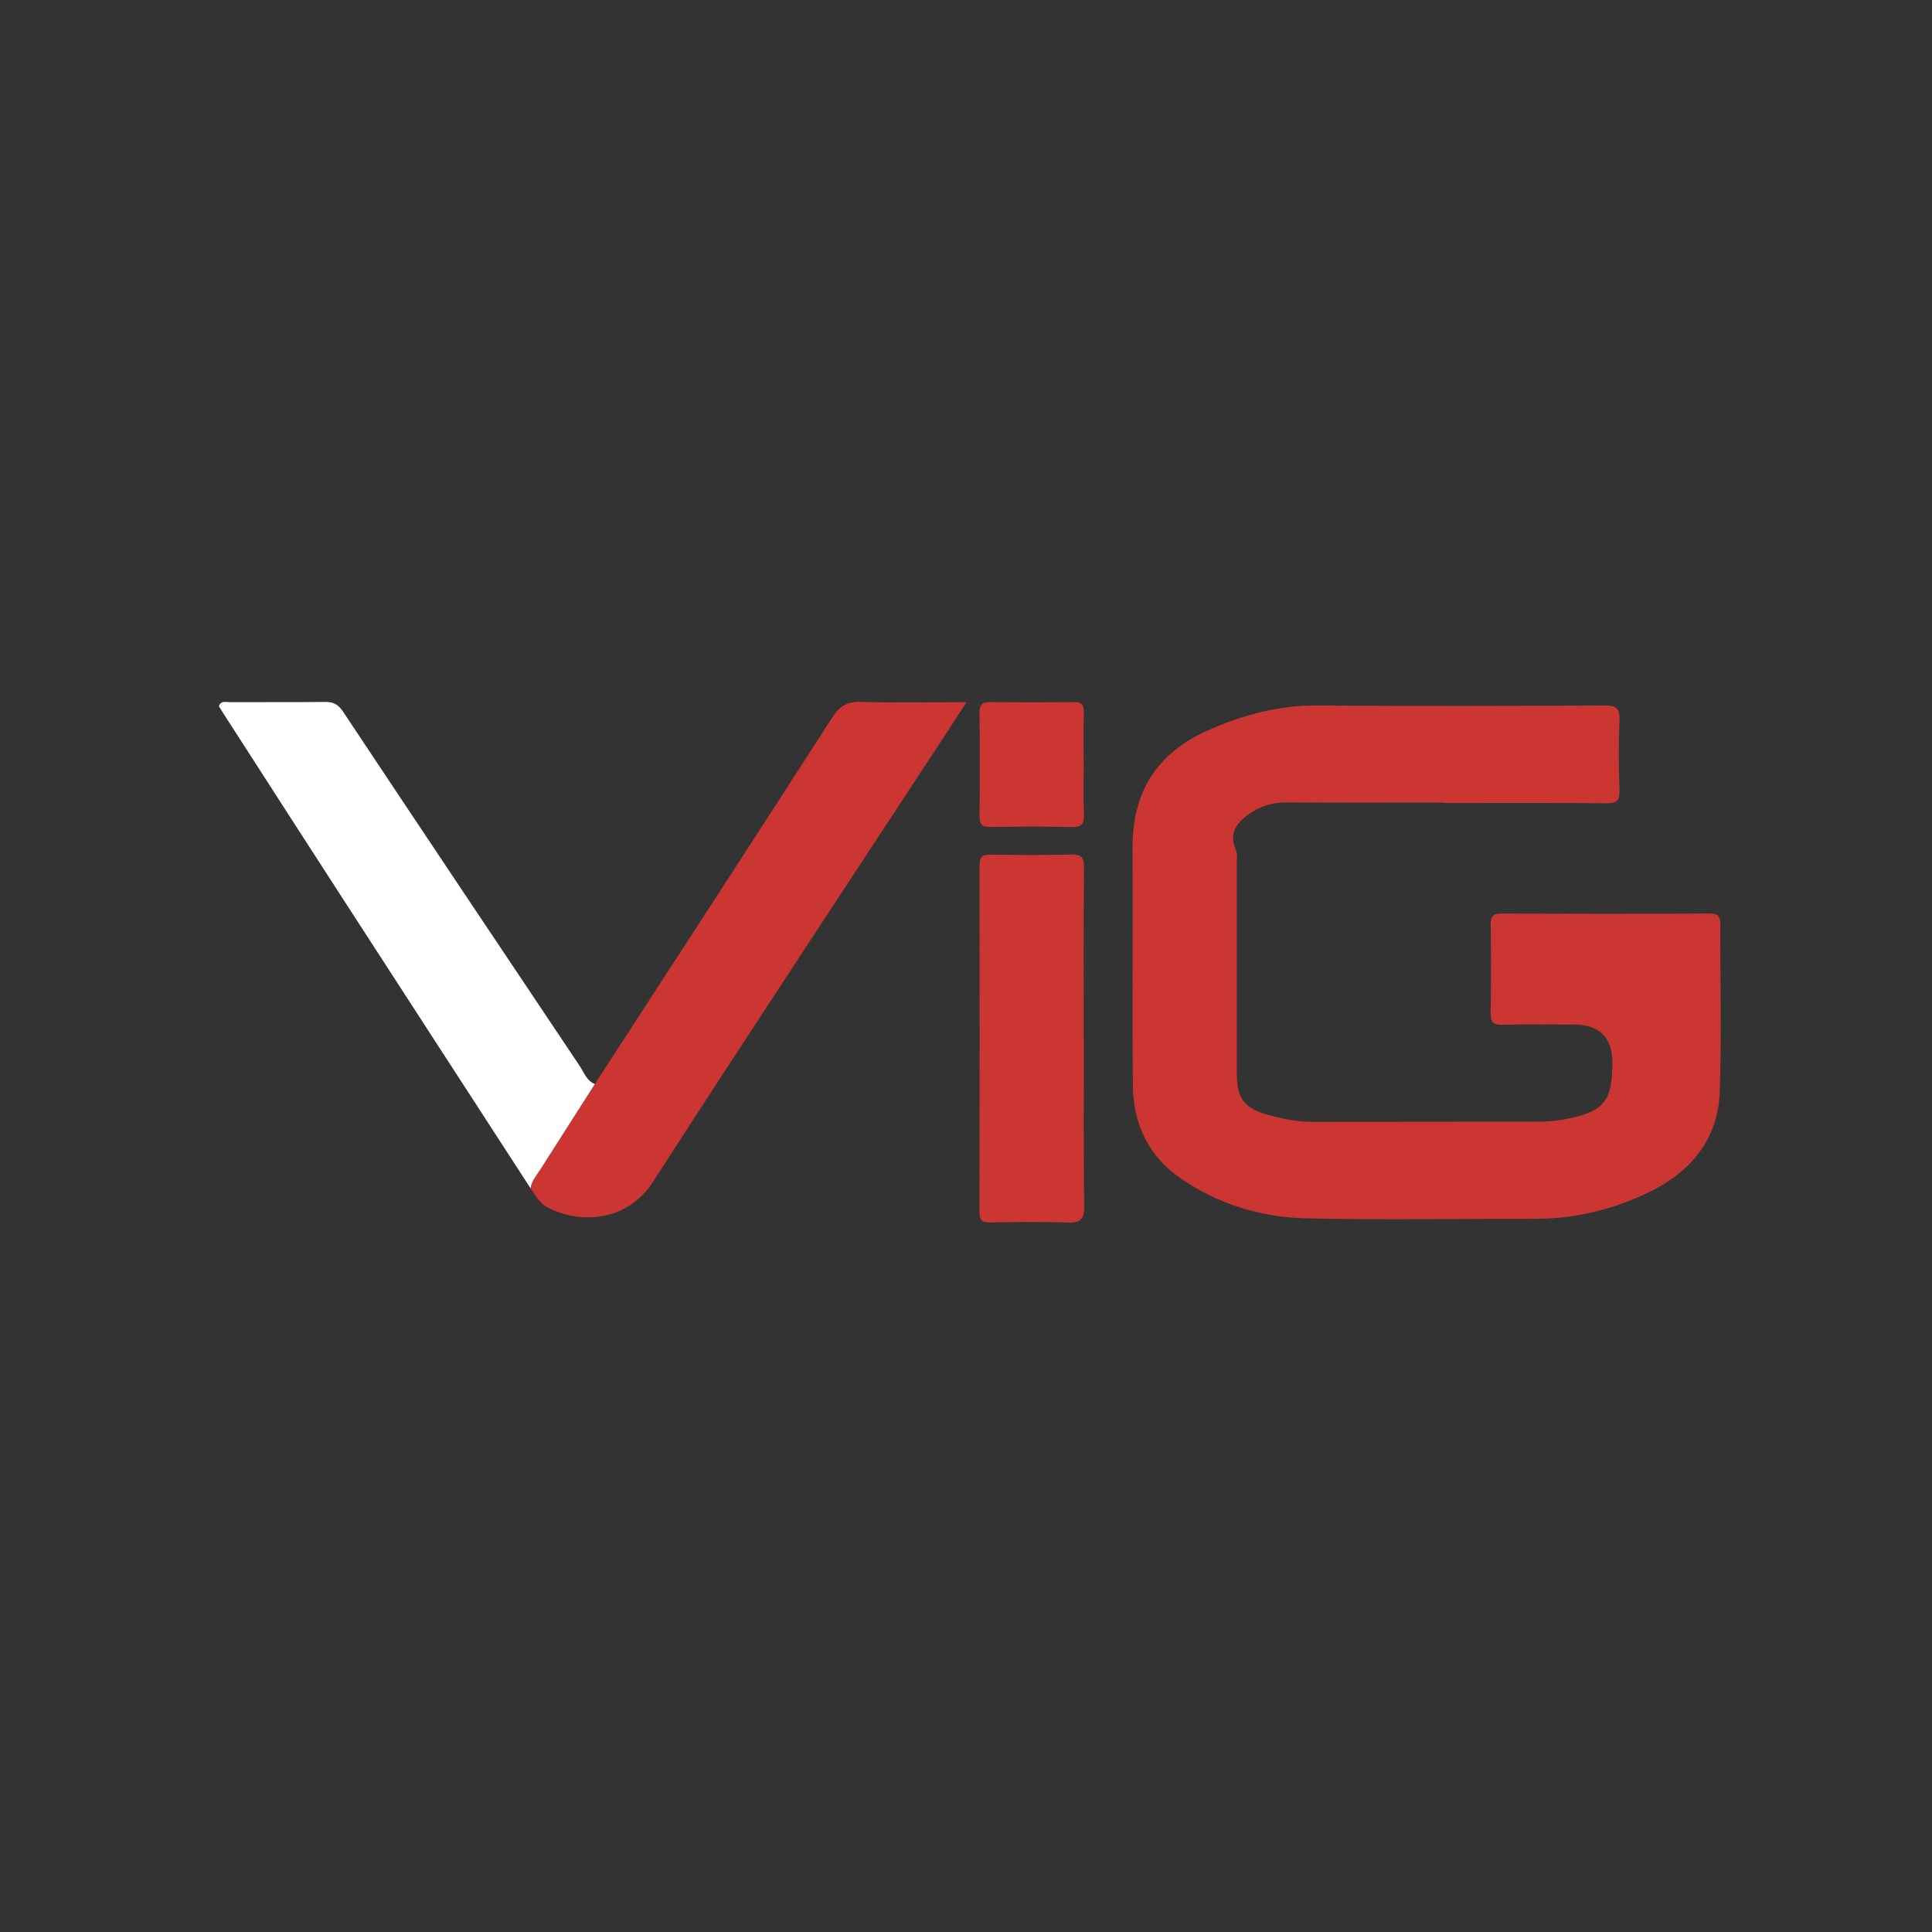 <svg width="256" height="256" viewBox="0 0 256 256" fill="none" xmlns="http://www.w3.org/2000/svg">
<rect x="0" y="0" width="256" height="256" fill="#333333" stroke="none"/>
<g clip-path="url(#clip0_776_4192)">
<path d="M191.19 106.343C184.278 106.343 177.371 106.37 170.459 106.324C168.537 106.31 166.869 106.861 165.344 107.972C163.732 109.148 162.84 110.532 163.75 112.625C164.005 113.213 163.875 113.981 163.875 114.667C163.884 123.856 163.88 133.046 163.884 142.236C163.884 145.491 164.813 146.824 167.927 147.699C169.909 148.255 171.933 148.667 174.026 148.657C183.932 148.634 193.838 148.657 203.744 148.63C204.963 148.63 206.202 148.532 207.398 148.301C212.55 147.296 213.645 145.949 213.645 140.801C213.645 137.44 211.931 135.759 208.502 135.759C205.356 135.759 202.205 135.704 199.059 135.787C197.82 135.819 197.502 135.398 197.52 134.218C197.585 130.315 197.58 126.407 197.525 122.5C197.511 121.412 197.839 121.051 198.952 121.056C208.17 121.093 217.383 121.097 226.6 121.051C227.82 121.046 227.954 121.583 227.949 122.569C227.921 129.921 228.125 137.282 227.875 144.625C227.658 150.958 224.054 155.292 218.468 157.986C213.737 160.269 208.729 161.505 203.429 161.5C193.292 161.486 183.151 161.681 173.019 161.435C167.072 161.287 161.422 159.574 156.437 156.134C152.107 153.148 150.153 148.875 150.111 143.773C150.019 133.282 150.13 122.787 150.07 112.296C150.028 104.894 153.383 99.713 160.105 96.755C164.674 94.741 169.415 93.444 174.516 93.481C187.184 93.574 199.858 93.542 212.527 93.481C214.093 93.472 214.671 93.796 214.592 95.463C214.453 98.519 214.476 101.593 214.592 104.648C214.647 106.056 214.282 106.454 212.841 106.44C205.624 106.361 198.403 106.403 191.186 106.403C191.186 106.384 191.186 106.366 191.186 106.347L191.19 106.343Z" fill="#CC3632"/>
<path d="M78.816 143.648C89.308 127.472 99.829 111.31 110.261 95.097C111.246 93.569 112.257 92.944 114.096 93C118.606 93.144 123.124 93.046 128.063 93.046C127.144 94.458 126.419 95.588 125.684 96.713C112.595 116.685 99.418 136.606 86.472 156.671C83.279 161.625 77.185 162.403 72.541 159.981C71.428 159.403 70.966 158.366 70.301 157.454C70.421 156.495 71.054 155.806 71.543 155.037C73.969 151.241 76.395 147.44 78.816 143.643V143.648Z" fill="#CC3632"/>
<path d="M78.816 143.648C76.39 147.444 73.969 151.245 71.543 155.042C71.054 155.81 70.421 156.5 70.301 157.458C61.943 144.569 53.58 131.685 45.236 118.787C40.001 110.704 34.794 102.602 29.578 94.5C29.374 94.18 29.18 93.856 29 93.569C29.296 92.792 29.924 93.046 30.405 93.042C34.627 93.019 38.85 93.06 43.073 93.009C44.191 92.995 44.834 93.356 45.471 94.319C55.881 109.981 66.337 125.606 76.801 141.227C77.384 142.093 77.716 143.194 78.816 143.643V143.648Z" fill="white"/>
<path d="M143.615 137.745C143.615 145.097 143.541 152.449 143.666 159.796C143.698 161.676 143.089 162.06 141.361 161.995C137.988 161.866 134.606 161.921 131.228 161.982C130.147 162 129.782 161.708 129.782 160.579C129.819 145.264 129.819 129.954 129.791 114.639C129.791 113.505 130.179 113.227 131.247 113.241C134.777 113.296 138.311 113.319 141.841 113.227C143.246 113.19 143.648 113.569 143.634 115.005C143.555 122.583 143.597 130.162 143.597 137.745H143.611H143.615Z" fill="#CC3632"/>
<path d="M143.592 101.44C143.592 103.579 143.537 105.718 143.62 107.852C143.666 109.055 143.435 109.63 142.035 109.593C138.441 109.5 134.837 109.528 131.242 109.579C130.175 109.593 129.778 109.296 129.791 108.171C129.847 103.593 129.842 99.009 129.791 94.426C129.778 93.287 130.221 93.014 131.27 93.028C134.943 93.074 138.621 93.074 142.294 93.028C143.292 93.014 143.629 93.338 143.606 94.333C143.551 96.699 143.588 99.065 143.592 101.435V101.44Z" fill="#CC3632"/>
</g>
<defs>
<clipPath id="clip0_776_4192">
<rect width="256" height="256" fill="white"/>
</clipPath>
</defs>
</svg>

